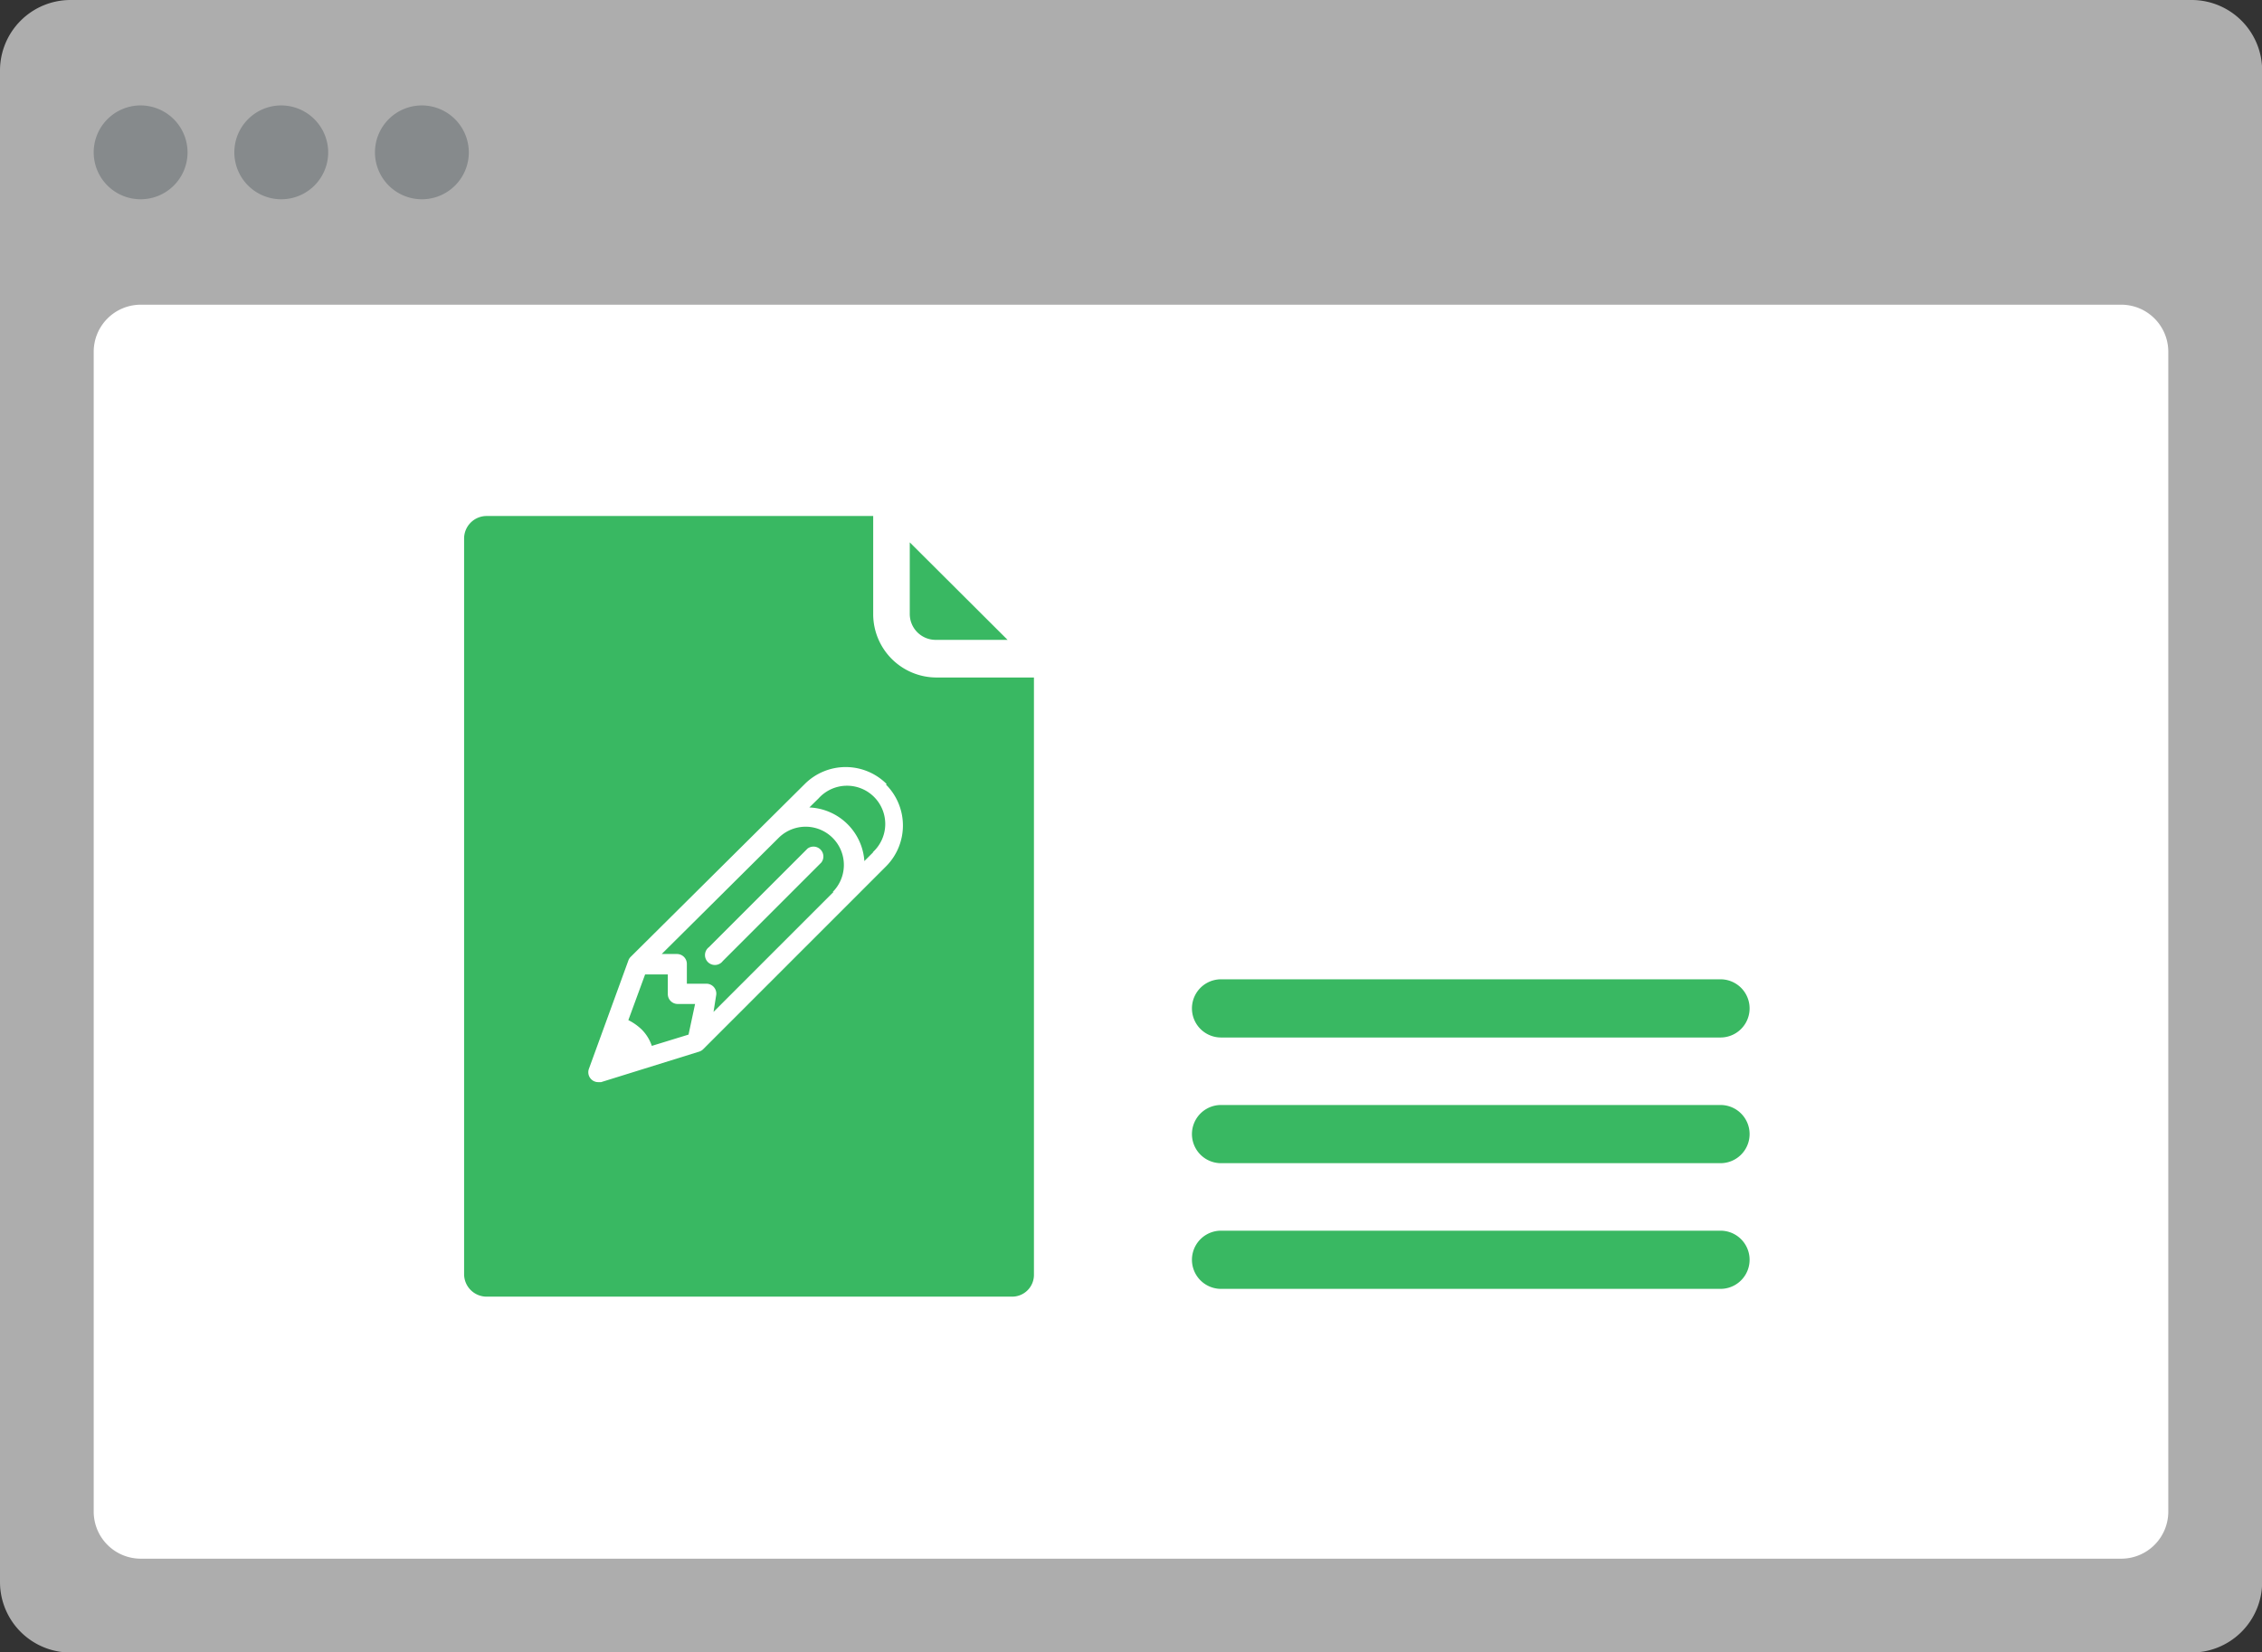 <svg xmlns="http://www.w3.org/2000/svg" viewBox="0 0 148.46 108.46"><rect x="0" y="0" width="148.46" height="108.46" fill="#333333" stroke="none"/><defs><style>.cls-1{fill:#adadad;}.cls-2{fill:#fff;}.cls-3{fill:#868a8c;}.cls-4{fill:#39b862;}</style></defs><title>icon_request</title><g id="Layer_2" data-name="Layer 2"><g id="Layer_4" data-name="Layer 4"><path class="cls-1" d="M4.62,0H143.85a4.63,4.63,0,0,1,4.62,4.62v99.23a4.63,4.63,0,0,1-4.62,4.62H4.62A4.63,4.63,0,0,1,0,103.85V4.62A4.63,4.63,0,0,1,4.62,0Z"/><path class="cls-2" d="M9.23,20h130a3.09,3.09,0,0,1,3.08,3.08V99.23a3.09,3.09,0,0,1-3.08,3.08H9.23a3.09,3.09,0,0,1-3.08-3.08V23.08A3.09,3.09,0,0,1,9.23,20Z"/><path class="cls-3" d="M9.23,6.92A3.08,3.08,0,1,0,12.31,10,3.09,3.09,0,0,0,9.23,6.92Zm9.23,0A3.08,3.08,0,1,0,21.54,10,3.09,3.09,0,0,0,18.46,6.92Zm9.23,0A3.08,3.08,0,1,0,30.77,10,3.09,3.09,0,0,0,27.69,6.92Z"/><path class="cls-4" d="M80.14,64.28h32.78a1.91,1.91,0,1,1,0,3.82H80.14a1.91,1.91,0,0,1,0-3.82Z"/><path class="cls-4" d="M80.14,72.53h32.78a1.91,1.91,0,1,1,0,3.82H80.14a1.91,1.91,0,0,1,0-3.82Z"/><path class="cls-4" d="M80.14,80.78h32.78a1.91,1.91,0,1,1,0,3.82H80.14a1.91,1.91,0,0,1,0-3.82Z"/><path class="cls-4" d="M67.86,83.66V44.47H61.44a4.16,4.16,0,0,1-4.13-4.13V33.87H31.91a1.48,1.48,0,0,0-1.45,1.45V83.66a1.48,1.48,0,0,0,1.45,1.45H66.46A1.43,1.43,0,0,0,67.86,83.66Z"/><path class="cls-4" d="M61.44,42h4.69L59.71,35.6v4.69A1.7,1.7,0,0,0,61.44,42"/><g id="Pencil"><path class="cls-2" d="M58.19,51.46a3.8,3.8,0,0,0-5.37,0L41.39,62.81a.64.64,0,0,0-.15.24l-2.59,7.11a.65.65,0,0,0,.61.87l.19,0,6.43-2a.65.65,0,0,0,.27-.16l12-12a3.8,3.8,0,0,0,0-5.37Zm-13,16.45-2.41.74a2.76,2.76,0,0,0-.66-1.07,3.49,3.49,0,0,0-.88-.62l1.1-3h1.49v1.29a.65.65,0,0,0,.65.65h1.14Zm9.52-9.37-7.88,7.88L47,65.35a.65.65,0,0,0-.63-.78H45.08V63.27a.65.65,0,0,0-.65-.65h-1L51.1,55h0a2.51,2.51,0,1,1,3.55,3.55Zm2.62-2.62-.6.6A3.78,3.78,0,0,0,53.12,53l.61-.6h0a2.51,2.51,0,1,1,3.54,3.55ZM53,55.7l-6.47,6.47a.65.65,0,1,0,.91.91l6.47-6.47A.65.65,0,0,0,53,55.7Z"/></g></g></g></svg>